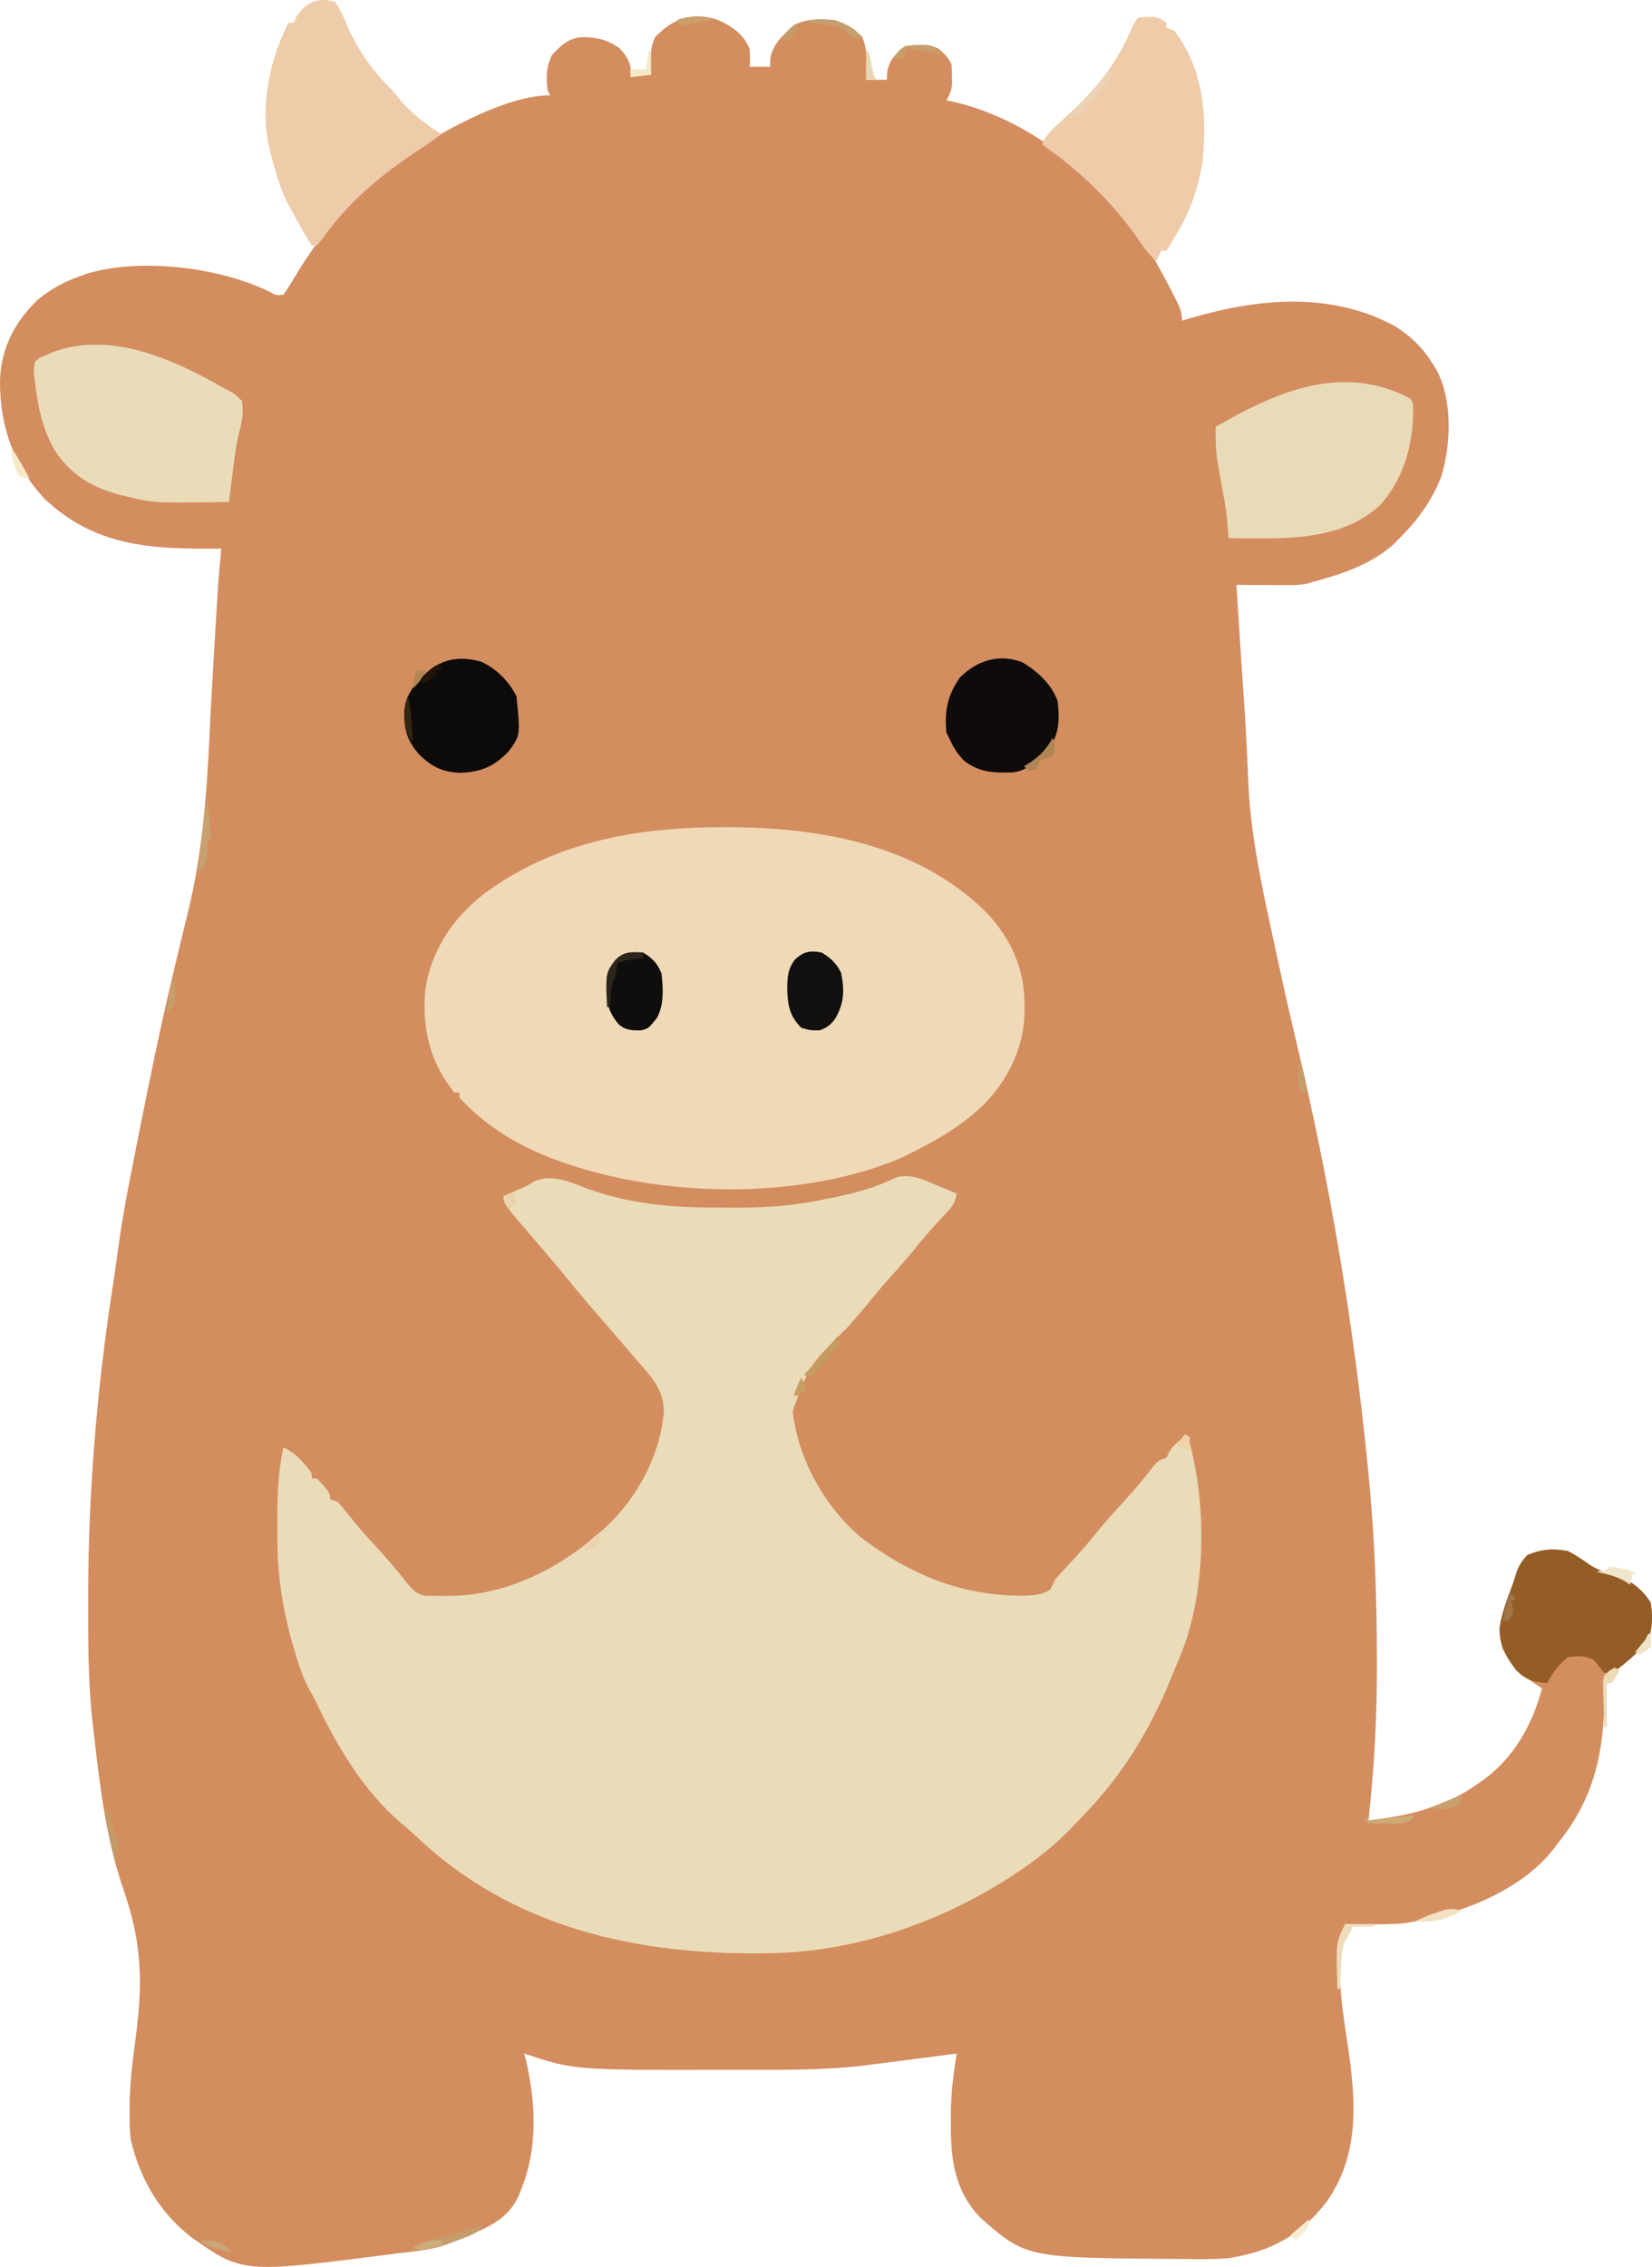 <?xml version="1.0" encoding="UTF-8" standalone="no"?>
<svg
   version="1.1"
   width="637.902"
   height="875.171"
   id="svg47"
   xmlns="http://www.w3.org/2000/svg"
   xmlns:svg="http://www.w3.org/2000/svg">
  <defs
     id="defs47" />
  <path
     d="m 277.172,7.68 c 5.473,2.452 9.903,5.421 12.25,11.113 0.312,3.938 0.312,3.938 0,7 h 8 v -2.938 c 0.794,-5.64 4.919,-9.398 9,-13.062 4.886,-2.656 10.543,-2.674 16,-2 4.34,1.308 7.266,3.285 10.5,6.437 2.287,5.432 1.81,10.749 1.5,16.562 h 8 l 0.188,-3.188 c 0.951,-4.464 2.394,-5.906 5.812,-8.812 l 1,-1 c 4.383,-0.523 9.018,-1.024 13.027,1.047 2.119,1.762 3.736,3.479 4.973,5.953 0.121,1.622 0.175,3.249 0.188,4.875 l 0.043,2.617 c -0.242,2.632 -0.901,4.248 -2.23,6.508 l 2.078,0.344 c 32.315,7.258 59.751,31.712 77.047,58.969 2.994,5.004 5.736,10.113 8.375,15.312 l 1.063,2.083 c 1.459,2.947 2.437,4.959 2.437,8.292 l 3.445,-1.023 c 26.203,-7.641 53.795,-10.23 78.555,3.023 6.321,3.904 11.169,8.633 15,15 l 1.477,2.402 c 6.014,11.709 5.4,28.601 1.555,41.008 -3.727,9.359 -8.94,16.474 -16.031,23.59 l -1.641,1.711 c -8.633,8.241 -21.074,12.299 -32.359,15.289 l -1.805,0.539 c -2.728,0.573 -5.266,0.573 -8.054,0.558 l -3.379,-0.01 -3.512,-0.025 -3.559,-0.014 c -2.897,-0.012 -5.794,-0.028 -8.691,-0.049 0.246,3.844 0.493,7.688 0.741,11.532 0.09,1.398 0.18,2.797 0.269,4.195 0.494,7.712 0.996,15.423 1.533,23.132 0.82,11.838 1.554,23.656 1.957,35.516 0.718,19.367 4.413,37.713 8.5,56.625 0.299,1.39 0.599,2.78 0.898,4.17 2.949,13.68 5.913,27.358 9.18,40.967 12.986,54.421 22.304,109.435 27.734,165.113 l 0.319,3.232 c 2.287,23.405 3.095,46.757 3.118,70.268 l 0.007,3.302 c 0.016,19.775 -1.088,39.298 -3.257,58.948 7.977,-0.993 15.65,-2.083 23.25,-4.75 l 2.312,-0.795 c 5.972,-2.131 11.274,-4.745 16.438,-8.455 l 2.352,-1.617 c 11.794,-8.56 19.006,-21.418 22.649,-35.383 l -2.047,-1.32 c -5.155,-3.441 -9.068,-6.151 -11.953,-11.68 l -1.25,-2.375 c -2.606,-9.12 1.181,-17.114 4.25,-25.625 l 0.789,-2.605 c 1.04,-3.34 2.197,-5.38 4.648,-7.895 5.3,-2.231 9.907,-2.565 15.562,-1.5 2.997,1.533 5.609,3.301 8.34,5.266 2.662,1.735 4.786,2.53 7.848,3.297 6.543,1.688 12.295,5.572 15.812,11.438 0.827,5.35 0.742,10.362 -1.5,15.312 -4.378,4.706 -9.202,9.034 -14.5,12.688 h -2 l 0.048,1.981 c 0.502,24.075 -2.452,43.872 -18.048,63.019 l -1.418,1.91 c -13.064,16.818 -37.724,25.914 -58.316,28.855 -7.41,0.532 -14.843,0.374 -22.266,0.234 l -0.438,2.312 c -0.562,2.688 -0.562,2.688 -1.562,5.688 -0.617,11.192 0.432,21.964 2.139,33.011 3.482,22.782 6.879,45.825 -7.139,65.989 -9.854,13.046 -21.769,19.492 -38,22 -6.156,0.487 -12.33,0.386 -18.5,0.312 l -2.549,-0.019 c -57.247,-0.437 -57.247,-0.437 -75.076,-16.169 -9.807,-10.46 -11.227,-22.527 -11.125,-36.375 l -0.023,-3.121 c 0.02,-8.008 0.979,-15.733 2.273,-23.629 l -2.544,0.335 c -3.219,0.423 -6.438,0.844 -9.657,1.264 -1.374,0.179 -2.748,0.36 -4.121,0.541 -4.166,0.549 -8.335,1.077 -12.506,1.588 -1.423,0.178 -2.846,0.364 -4.267,0.557 -14.507,1.97 -28.987,2.025 -43.606,1.976 -3.393,-0.011 -6.786,-0.005 -10.179,0.007 -60.79,0.175 -60.79,0.175 -80.119,-6.268 l 0.656,2.473 c 3.818,16.243 4.634,33.833 -1.656,49.527 l -0.91,2.41 c -3.994,9.251 -11.53,12.528 -20.492,16.195 l -3.598,1.395 -3.52,1.543 c -6.16,2.291 -12.747,2.784 -19.23,3.582 l -3.922,0.512 c -56.094,7.181 -56.094,7.181 -76.049,-6.847 -12.329,-9.678 -19.701,-22.575 -23.279,-37.79 -0.333,-3.317 -0.38,-6.606 -0.375,-9.938 l -0.004,-2.972 c 0.111,-8.15 1.007,-16.133 2.098,-24.196 3.004,-22.228 3.011,-37.566 -4.398,-59.02 -6.336,-18.414 -8.897,-37.556 -11.085,-56.844 -0.161,-1.383 -0.328,-2.766 -0.502,-4.148 -1.919,-15.272 -2.131,-30.5 -2.111,-45.877 0.003,-2.095 0.002,-4.19 10e-4,-6.285 0.017,-40.501 3.402,-80.812 9.63,-120.834 0.646,-4.174 1.229,-8.354 1.8,-12.539 1.057,-7.668 2.246,-15.287 3.72,-22.887 l 0.52,-2.704 c 2.237,-11.577 4.55,-23.139 6.894,-34.695 l 0.722,-3.564 c 3.043,-14.977 6.251,-29.893 9.84,-44.748 0.368,-1.539 0.736,-3.077 1.103,-4.616 0.359,-1.503 0.718,-3.006 1.077,-4.509 l 0.526,-2.204 c 0.84,-3.509 1.689,-7.014 2.561,-10.515 5.74,-23.192 7.429,-46.115 8.514,-69.944 0.519,-11.375 1.199,-22.74 1.894,-34.106 0.195,-3.217 0.386,-6.434 0.574,-9.652 0.117,-1.984 0.235,-3.967 0.353,-5.951 l 0.154,-2.661 c 0.373,-6.21 0.901,-12.4 1.494,-18.593 l -2.002,0.017 C 58.16,212.009 36.899,210.941 17.422,192.793 5.19,179.885 -0.169,164.26 0.004,146.625 0.482,134.267 5.723,124.183 14.625,115.691 c 4.856,-3.99 9.881,-6.811 15.797,-8.898 l 2.391,-0.906 c 20.849,-6.584 52.279,-2.833 71.895,7.059 1.844,1.069 1.844,1.069 4.715,0.848 1.679,-2.388 3.161,-4.735 4.625,-7.25 11.274,-18.671 25.064,-34.683 43.375,-46.75 l 2.617,-1.777 c 12.866,-8.521 36.218,-21.223 52.383,-21.223 l -1,-2 c -0.54,-4.925 -0.544,-8.869 1.625,-13.375 3.217,-3.556 5.81,-6.203 10.703,-7.008 5.983,-0.275 10.834,0.76 15.672,4.383 2.61,3.067 3.9,4.856 4.25,8.875 l -0.25,2.125 8,-1 -0.141,-2.195 c -0.171,-4.572 -0.238,-7.953 1.641,-12.18 7.009,-7.36 14.272,-9.956 24.25,-6.738 z"
     fill="#c99454"
     id="path2"
     style="fill:#d38d5f" />
  <path
     d="m 362.297,457.855 c 0.688,0.282 1.377,0.563 2.086,0.854 1.682,0.689 3.361,1.386 5.039,2.084 -0.534,4.112 -2.698,6.127 -5.5,9.062 -3.502,3.729 -6.851,7.513 -10.062,11.5 -2.886,3.576 -5.842,7.042 -8.938,10.438 -3.115,3.417 -6.092,6.905 -9,10.5 -2.908,3.595 -5.885,7.083 -9,10.5 -14.339,14.141 -14.339,14.141 -20.836,31.992 2.097,18.779 12.476,37.211 26.957,49.227 17.791,13.322 37.127,21.677 59.566,21.969 1.035,0.02 1.035,0.02 2.091,0.04 3.999,0.006 7.228,-0.203 10.721,-2.228 1.055,-1.822 1.055,-1.822 2,-4 1.655,-1.904 3.324,-3.739 5.062,-5.562 3.627,-3.874 7.113,-7.795 10.438,-11.938 3.629,-4.51 7.449,-8.768 11.396,-12.995 3.984,-4.296 7.629,-8.798 11.229,-13.423 1.875,-2.082 1.875,-2.082 4.875,-3.082 0.268,-0.578 0.536,-1.155 0.812,-1.75 1.739,-3.295 4.264,-4.962 7.188,-7.25 7.789,25.265 7.619,61.176 -2.812,85.812 -0.351,0.837 -0.701,1.673 -1.062,2.535 -0.371,0.875 -0.743,1.751 -1.125,2.652 -0.371,0.927 -0.743,1.854 -1.125,2.809 -8.25,20.436 -19.342,38.503 -34.875,54.191 -0.955,1.013 -1.908,2.027 -2.859,3.043 -7.025,7.399 -14.591,13.407 -23.141,18.957 -0.597,0.388 -1.194,0.776 -1.809,1.175 -27.24,17.465 -59.84,28.664 -92.359,29.098 -0.865,0.013 -1.729,0.025 -2.62,0.038 -49.292,0.579 -97.039,-10.088 -133.872,-45.093 -2.051,-1.945 -4.156,-3.739 -6.34,-5.531 -14.218,-12.448 -24.163,-29.091 -32.166,-45.978 -1.065,-2.183 -2.272,-4.279 -3.459,-6.397 -2.455,-4.926 -3.963,-10.107 -5.5,-15.375 -0.242,-0.82 -0.484,-1.64 -0.733,-2.485 -3.894,-13.94 -5.631,-27.446 -5.478,-41.884 0.024,-2.398 0.021,-4.794 0.014,-7.192 0.017,-8.644 0.499,-16.887 2.322,-25.377 3.347,1.572 5.326,3.182 7.75,6 0.92,1.052 0.92,1.052 1.859,2.125 1.391,1.875 1.391,1.875 1.391,3.875 0.66,0 1.32,0 2,0 5,5.476 5,5.476 5,8 1.485,0.495 1.485,0.495 3,1 1.396,1.55 2.719,3.166 4,4.812 3.361,4.217 6.82,8.248 10.5,12.188 4.449,4.769 8.585,9.696 12.625,14.82 2.039,2.371 3.674,4.014 6.861,4.454 2.485,0.029 4.966,0.054 7.451,0.038 1.359,-0.008 1.359,-0.008 2.745,-0.017 21.014,-0.379 41.335,-10.518 56.818,-24.295 0.784,-0.688 1.567,-1.377 2.375,-2.086 12.454,-11.632 21.315,-28.079 22.562,-45.227 -0.379,-7.388 -3.689,-11.762 -8.539,-17.134 -1.452,-1.612 -2.852,-3.259 -4.247,-4.921 -2.503,-2.97 -5.04,-5.908 -7.591,-8.837 -2.595,-2.984 -5.173,-5.982 -7.749,-8.983 -0.502,-0.585 -1.005,-1.17 -1.523,-1.773 -3.717,-4.34 -7.339,-8.751 -10.938,-13.188 -2.777,-3.368 -5.624,-6.672 -8.477,-9.976 -12.875,-14.954 -12.875,-14.954 -12.875,-17.875 0.58,-0.254 1.16,-0.508 1.758,-0.77 1.172,-0.516 1.172,-0.516 2.367,-1.043 1.241,-0.541 1.241,-0.541 2.508,-1.094 2.526,-1.114 2.526,-1.114 5.367,-2.906 6.086,-2.409 11.865,-0.434 17.746,1.926 17.29,6.802 35.118,8.402 53.552,8.278 2.832,-0.016 5.663,-10e-6 8.495,0.019 11.399,0.013 22.071,-1.005 33.207,-3.41 0.897,-0.178 1.794,-0.357 2.718,-0.541 8.362,-1.687 15.987,-3.813 23.669,-7.604 5.761,-1.886 11.177,0.989 16.488,3.207 z"
     fill="#eadcb9"
     id="path3" />
  <path
     d="m 278.547,319.355 c 0.913,-7.3e-4 1.826,-10e-4 2.766,-0.002 35.468,0.074 72.861,6.74 99.109,32.44 9.693,10.093 15.176,21.831 15.188,35.75 0.012,0.773 0.025,1.547 0.037,2.344 0.035,14 -6.185,26.732 -15.869,36.676 -8.836,8.367 -18.468,13.95 -29.355,19.23 -1.039,0.508 -2.078,1.016 -3.148,1.539 -37.43,15.618 -88.77,15.054 -126.852,2.461 -0.766,-0.253 -1.533,-0.505 -2.322,-0.766 -15.562,-5.278 -29.416,-13.077 -40.678,-25.234 0,-0.66 0,-1.32 0,-2 -0.66,0 -1.32,0 -2,0 -9.276,-11.606 -12.375,-24.214 -11.271,-38.765 1.851,-15.297 10.418,-28.291 22.333,-37.638 26.802,-20.184 59.23,-26.047 92.063,-26.035 z"
     fill="#f0d9b7"
     id="path4" />
  <path
     d="m 86.422,149.793 c 0.826,0.443 1.653,0.887 2.504,1.344 1.934,1.156 1.934,1.156 4.496,3.656 0.663,4.491 0.231,7.132 -0.934,11.512 -1.39,5.425 -2.011,10.938 -2.691,16.488 -0.134,1.061 -0.268,2.122 -0.406,3.215 -0.327,2.595 -0.65,5.19 -0.969,7.785 -29.059,0.423 -29.059,0.423 -39,-2 -1.091,-0.257 -2.181,-0.513 -3.305,-0.777 -10.988,-2.956 -19.029,-7.888 -25.23,-17.562 -4.648,-8.441 -6.423,-17.146 -7.465,-26.66 -0.097,-0.75 -0.193,-1.5 -0.293,-2.273 -0.145,-1.852 -0.145,-1.852 0.293,-4.727 1.875,-1.75 1.875,-1.75 5,-3 0.647,-0.277 1.294,-0.554 1.961,-0.84 22.468,-8.32 46.678,2.815 66.039,13.84 z"
     fill="#eadcb9"
     id="path5" />
  <path
     d="m 544.422,153.793 c 1.643,1.643 1.211,3.484 1.25,5.75 -0.168,12.969 -4.054,26.037 -13,35.688 -12.737,11.628 -30.337,12.753 -46.75,12.625 -1.109,-0.005 -2.217,-0.009 -3.359,-0.014 -2.714,-0.012 -5.427,-0.028 -8.141,-0.049 -0.061,-0.732 -0.123,-1.463 -0.186,-2.217 -0.127,-1.459 -0.127,-1.459 -0.256,-2.947 -0.082,-0.959 -0.164,-1.917 -0.248,-2.905 -0.394,-3.723 -1.068,-7.361 -1.767,-11.037 -0.598,-3.188 -1.147,-6.38 -1.668,-9.582 -0.168,-1.014 -0.335,-2.029 -0.508,-3.074 -0.429,-3.788 -0.425,-7.428 -0.367,-11.238 23.33,-13.53 48.818,-24.777 75,-11 z"
     fill="#eadbb8"
     id="path6" />
  <path
     d="m 129.422,0.793 c 2.212,3.085 3.548,6.507 5,10 4.277,9.381 9.606,16.8 17,24 0.763,0.949 1.526,1.897 2.312,2.875 4.672,5.701 10.464,10.235 16.688,14.125 -3.052,2.348 -6.209,4.464 -9.438,6.562 -14.367,9.572 -26.729,19.956 -36.75,34.164 -0.598,0.75 -1.196,1.5 -1.812,2.273 -0.66,0 -1.32,0 -2,0 -2.612,-3.83 -4.767,-7.94 -7,-12 -0.472,-0.835 -0.944,-1.671 -1.43,-2.531 -3.664,-6.827 -5.649,-13.99 -7.57,-21.469 -0.266,-0.947 -0.266,-0.947 -0.537,-1.913 -3.536,-15.94 0.21,-33.896 7.537,-48.087 0.66,0 1.32,0 2,0 0.227,-0.578 0.454,-1.155 0.688,-1.75 3.583,-6.142 8.646,-8.397 15.312,-6.25 z"
     fill="#eecba9"
     id="path7" />
  <path
     d="m 439.422,6.793 c 7.149,-0.567 7.149,-0.567 11,2 0,0.66 0,1.32 0,2 0.99,0.33 1.98,0.66 3,1 11.236,14.886 12.658,32.02 11,50 -1.618,10.861 -5.053,20.738 -11,30 -0.513,0.92 -1.026,1.841 -1.555,2.789 -0.477,0.73 -0.954,1.459 -1.445,2.211 -0.66,0 -1.32,0 -2,0 -0.66,1.32 -1.32,2.64 -2,4 -3.277,-3.043 -5.528,-6.288 -8,-10 -10.254,-14.091 -21.757,-25.011 -36,-35 1.591,-4.224 4.767,-6.723 8.062,-9.625 11.062,-10.007 20.429,-20.509 26.113,-34.5 0.824,-1.875 0.824,-1.875 2.824,-4.875 z"
     fill="#efcba9"
     id="path8" />
  <path
     d="m 605.422,598.793 c 2.997,1.533 5.609,3.301 8.34,5.266 2.662,1.735 4.786,2.53 7.848,3.297 6.543,1.688 12.295,5.572 15.812,11.438 0.827,5.35 0.742,10.362 -1.5,15.312 -4.11,4.418 -8.476,8.338 -13.5,11.688 -0.99,0 -1.98,0 -3,0 -1.379,-1.629 -2.713,-3.297 -4,-5 -3.223,-1.611 -6.515,-1.596 -10,-1 -3.618,2.814 -5.825,5.994 -8,10 -5.302,-0.416 -8.214,-1.214 -12,-5 -3.864,-5.189 -6.542,-9.805 -6.391,-16.43 0.921,-6.057 3.32,-11.829 5.391,-17.57 0.26,-0.86 0.521,-1.72 0.789,-2.605 1.04,-3.34 2.197,-5.38 4.648,-7.895 5.3,-2.231 9.907,-2.565 15.562,-1.5 z"
     fill="#945d28"
     id="path9" />
  <path
     d="m 185.672,255.41 c 5.921,2.614 10.855,7.593 13.75,13.383 1.536,15.096 1.536,15.096 -3,21.25 -5.596,5.83 -10.416,7.939 -18.5,8.312 -7.015,-0.235 -11.082,-2.214 -16.023,-7.055 -4.76,-5.31 -5.967,-9.983 -5.781,-16.953 0.867,-7.266 4.867,-11.542 10.305,-16.109 5.889,-4.256 12.232,-4.753 19.25,-2.828 z"
     fill="#0d0b0a"
     id="path10" />
  <path
     d="m 394.656,255.641 c 5.825,3.33 11.619,8.714 13.766,15.152 0.72,6.94 0.712,12.56 -3.5,18.316 -3.728,4.184 -8.077,8.381 -13.758,9.09 -7.321,0.177 -13.023,0.128 -19.004,-4.613 -2.639,-2.722 -4.149,-5.35 -5.738,-8.793 -0.33,-0.66 -0.66,-1.32 -1,-2 -0.722,-8.373 0.371,-14.169 5.188,-21.188 6.539,-6.539 15.029,-9.386 24.047,-5.965 z"
     fill="#0e0b0a"
     id="path11" />
  <path
     d="m 248.422,367.793 c 3.526,2.194 5.489,4.16 7,8 0.65,5.783 1.067,11.93 -1.75,17.188 -3.313,4.141 -3.313,4.141 -6.25,4.812 -3.391,0 -5.896,-0.032 -8.527,-2.34 -5.1,-6.046 -5.035,-10.98 -4.473,-18.66 2.577,-7.343 6.177,-9.961 14,-9 z"
     fill="#0f0e0c"
     id="path12" />
  <path
     d="m 317.422,367.793 c 3.541,2.271 5.523,4.025 7.375,7.812 1.323,6.749 1.198,11.484 -2.18,17.484 -1.792,2.554 -3.244,3.674 -6.195,4.703 -3.562,0 -3.562,0 -7,-1 -4.536,-4.536 -5.216,-8.499 -5.438,-14.75 0.038,-4.632 0.117,-7.899 3,-11.625 3.355,-3.11 5.903,-3.597 10.438,-2.625 z"
     fill="#12100f"
     id="path13" />
  <path
     d="m 248.422,367.793 c 0,0.66 0,1.32 0,2 -1.64,0.217 -1.64,0.217 -3.312,0.438 -3.619,0.445 -3.619,0.445 -6.688,1.562 -0.144,0.949 -0.289,1.897 -0.438,2.875 -0.562,3.125 -0.562,3.125 -1.562,5.125 -0.225,1.537 -0.408,3.08 -0.562,4.625 -0.084,0.817 -0.168,1.635 -0.254,2.477 -0.061,0.626 -0.121,1.253 -0.184,1.898 -0.33,0 -0.66,0 -1,0 -0.569,-13.029 -0.569,-13.029 3,-18 3.32,-3.557 6.304,-3.271 11,-3 z"
     fill="#2d261c"
     id="path14" />
  <path
     d="m 183.984,859.73 c 1.207,0.031 1.207,0.031 2.438,0.062 -2.744,2.744 -5.993,3.73 -9.562,5.062 -0.719,0.27 -1.439,0.54 -2.18,0.819 -5.123,1.859 -9.782,2.923 -15.258,3.119 1,-2 1,-2 2.934,-2.762 0.826,-0.235 1.653,-0.469 2.504,-0.711 1.342,-0.39 1.342,-0.39 2.711,-0.787 0.941,-0.265 1.882,-0.53 2.852,-0.803 1.855,-0.53 3.709,-1.062 5.562,-1.598 0.826,-0.233 1.653,-0.467 2.504,-0.707 5.156,-1.687 5.156,-1.687 5.496,-1.695 z"
     fill="#c39c69"
     id="path15" />
  <path
     d="m 519.422,742.793 c 3.63,0 7.26,0 11,0 0,0.33 0,0.66 0,1 -2.64,0 -5.28,0 -8,0 -0.289,0.578 -0.578,1.155 -0.875,1.75 -1.125,2.25 -1.125,2.25 -2.156,3.875 -1.41,3.456 -1.438,6.942 -1.594,10.625 -0.039,0.745 -0.077,1.49 -0.117,2.258 -0.094,1.83 -0.177,3.661 -0.258,5.492 -0.33,0 -0.66,0 -1,0 -0.554,-18.041 -0.554,-18.041 3,-25 z"
     fill="#eedcbb"
     id="path16" />
  <path
     d="m 79.422,310.793 c 0.33,0 0.66,0 1,0 0.194,2.145 0.38,4.291 0.562,6.438 0.104,1.195 0.209,2.39 0.316,3.621 0.04,0.971 0.08,1.941 0.121,2.941 -0.33,0.33 -0.66,0.66 -1,1 -0.243,2.255 -0.383,4.509 -0.523,6.773 -0.56,2.617 -1.447,3.544 -3.477,5.227 0.143,-1.124 0.286,-2.248 0.434,-3.406 0.587,-4.693 1.112,-9.392 1.629,-14.094 0.091,-0.822 0.182,-1.645 0.275,-2.492 0.221,-2.003 0.442,-4.005 0.662,-6.008 z"
     fill="#c7a270"
     id="path17" />
  <path
     d="m 428.422,26.793 c 0.33,0.66 0.66,1.32 1,2 -3.084,4.247 -6.255,8.413 -9.625,12.438 -0.549,0.659 -1.098,1.317 -1.664,1.996 -1.903,1.742 -3.191,2.176 -5.711,2.566 4.021,-4.725 8.11,-9.377 12.266,-13.984 1.88,-2.102 1.88,-2.102 3.734,-5.016 z"
     fill="#ead2b4"
     id="path18" />
  <path
     d="m 323.422,515.793 c 0.33,0.99 0.66,1.98 1,3 -1.743,2.368 -3.484,4.507 -5.438,6.688 -0.529,0.607 -1.058,1.213 -1.604,1.838 -1.311,1.5 -2.634,2.988 -3.959,4.475 -0.99,-0.33 -1.98,-0.66 -3,-1 0.687,-0.748 1.374,-1.495 2.082,-2.266 0.91,-0.995 1.82,-1.99 2.73,-2.984 0.452,-0.491 0.904,-0.982 1.369,-1.488 2.427,-2.657 4.722,-5.336 6.818,-8.262 z"
     fill="#c69b62"
     id="path19" />
  <path
     d="m 621.422,604.793 c 2.006,0.293 4.007,0.626 6,1 0.33,0 0.66,0 1,0 1.341,0.65 2.675,1.316 4,2 -0.66,0 -1.32,0 -2,0 -0.33,1.32 -0.66,2.64 -1,4 -0.99,-0.681 -0.99,-0.681 -2,-1.375 -3.652,-1.978 -6.951,-2.733 -11,-3.625 0.639,-0.144 1.279,-0.289 1.938,-0.438 2.038,-0.373 2.038,-0.373 3.062,-1.562 z"
     fill="#efe6cc"
     id="path20" />
  <path
     d="m 623.422,643.793 c 0.66,0.33 1.32,0.66 2,1 -1.375,2.5 -1.375,2.5 -3,5 -0.66,0 -1.32,0 -2,0 0,5.61 0,11.22 0,17 -0.33,0 -0.66,0 -1,0 -0.116,-3.271 -0.187,-6.541 -0.25,-9.812 -0.034,-0.929 -0.067,-1.858 -0.102,-2.814 -0.013,-0.893 -0.026,-1.785 -0.039,-2.705 -0.021,-0.822 -0.042,-1.644 -0.064,-2.491 0.454,-2.177 0.454,-2.177 2.479,-3.968 0.978,-0.598 0.978,-0.598 1.976,-1.208 z"
     fill="#ecdbb5"
     id="path21" />
  <path
     d="m 406.422,284.793 c 1.041,3.122 1.323,4.071 0,7 -1.652,0.702 -3.319,1.37 -5,2 -0.33,0.99 -0.66,1.98 -1,3 -0.99,0.33 -1.98,0.66 -3,1 -0.66,-0.66 -1.32,-1.32 -2,-2 1.361,-0.835 1.361,-0.835 2.75,-1.688 3.674,-2.614 6.229,-5.271 8.25,-9.312 z"
     fill="#b08554"
     id="path22" />
  <path
     d="m 40.422,698.793 c 0.66,0 1.32,0 2,0 0.133,0.71 0.266,1.421 0.402,2.152 0.177,0.919 0.353,1.838 0.535,2.785 0.174,0.917 0.348,1.833 0.527,2.777 0.312,2.238 0.312,2.238 1.535,3.285 0.072,1.519 0.084,3.042 0.062,4.562 -0.009,0.826 -0.018,1.653 -0.027,2.504 -0.012,0.638 -0.023,1.276 -0.035,1.934 -2.302,-3.804 -2.878,-7.938 -3.625,-12.25 -0.134,-0.745 -0.268,-1.49 -0.406,-2.258 -0.328,-1.83 -0.649,-3.661 -0.969,-5.492 z"
     fill="#c49b66"
     id="path23" />
  <path
     d="m 250.422,19.793 c 0.33,0 0.66,0 1,0 0,2.97 0,5.94 0,9 -2.64,0.33 -5.28,0.66 -8,1 0,-0.99 0,-1.98 0,-3 1.98,0 3.96,0 6,0 0.33,-2.31 0.66,-4.62 1,-7 z"
     fill="#f6e9c8"
     id="path24" />
  <path
     d="m 354.922,17.48 c 0.959,-0.017 1.918,-0.034 2.906,-0.051 2.594,0.363 2.594,0.363 5.594,3.363 -4.29,-0.66 -8.58,-1.32 -13,-2 -0.66,1.32 -1.32,2.64 -2,4 -0.99,0 -1.98,0 -3,0 1.701,-5.104 4.611,-5.293 9.5,-5.312 z"
     fill="#c69e69"
     id="path25" />
  <path
     d="m 157.422,268.793 c 1.116,3.714 1.312,7.392 1.562,11.25 0.084,1.263 0.168,2.527 0.254,3.828 0.061,0.964 0.121,1.928 0.184,2.922 -2.522,-3.783 -3.138,-5.459 -3.125,-9.938 -0.003,-0.875 -0.005,-1.751 -0.008,-2.652 0.133,-2.41 0.133,-2.41 1.133,-5.41 z"
     fill="#352613"
     id="path26" />
  <path
     d="m 312.422,7.793 c 6.837,-0.504 12.325,-0.159 18,4 0.99,1.485 0.99,1.485 2,3 -0.99,0 -1.98,0 -3,0 -1,-1 -2,-2 -3,-3 -4.425,-2.342 -9.092,-2.594 -14,-3 0,-0.33 0,-0.66 0,-1 z"
     fill="#c5a06e"
     id="path27" />
  <path
     d="m 564.422,737.793 c -6.285,3.328 -10.887,4.452 -18,4 2.932,-1.554 5.834,-2.698 9,-3.688 0.846,-0.272 1.691,-0.544 2.562,-0.824 2.561,-0.513 3.996,-0.33 6.438,0.512 z"
     fill="#f3e1c3"
     id="path28" />
  <path
     d="m 527.422,700.793 c 0.33,0.66 0.66,1.32 1,2 8.91,-0.99 8.91,-0.99 18,-2 -3,3 -3,3 -6.793,3.293 -1.465,-0.02 -2.93,-0.056 -4.395,-0.105 -0.75,-0.013 -1.499,-0.027 -2.271,-0.041 -1.847,-0.035 -3.694,-0.089 -5.541,-0.146 0,-0.99 0,-1.98 0,-3 z"
     fill="#ceaa77"
     id="path29" />
  <path
     d="m 4.422,172.793 c 1.682,2.522 3.165,5.036 4.625,7.688 0.446,0.808 0.892,1.616 1.352,2.449 0.338,0.615 0.675,1.23 1.023,1.863 -1.891,-0.293 -1.891,-0.293 -4,-1 -2.097,-3.969 -3,-6.484 -3,-11 z"
     fill="#f5eac7"
     id="path30" />
  <path
     d="m 583.422,614.793 c 0.66,0.99 1.32,1.98 2,3 -0.66,0 -1.32,0 -2,0 0.309,1.145 0.309,1.145 0.625,2.312 0.375,2.688 0.375,2.688 -1.625,5.688 -0.66,0 -1.32,0 -2,0 0.551,-3.949 1.389,-7.349 3,-11 z"
     fill="#9f7548"
     id="path31" />
  <path
     d="m 170.422,864.793 c 0,0.66 0,1.32 0,2 -7.625,2.125 -7.625,2.125 -11,1 6.5,-3 6.5,-3 11,-3 z"
     fill="#cfaa7b"
     id="path32" />
  <path
     d="m 77.422,864.793 c 7.385,0.492 7.385,0.492 10.5,3.062 0.495,0.639 0.99,1.279 1.5,1.938 -1.627,-0.45 -3.252,-0.911 -4.875,-1.375 -1.357,-0.383 -1.357,-0.383 -2.742,-0.773 -2.383,-0.852 -2.383,-0.852 -4.383,-2.852 z"
     fill="#c9a578"
     id="path33" />
  <path
     d="m 564.422,693.793 c -0.33,0.99 -0.66,1.98 -1,3 -4.097,1.546 -6.819,2.292 -11,1 1.623,-0.671 3.249,-1.337 4.875,-2 0.905,-0.371 1.81,-0.743 2.742,-1.125 2.383,-0.875 2.383,-0.875 4.383,-0.875 z"
     fill="#c8a16f"
     id="path34" />
  <path
     d="m 170.422,256.793 c 0,0.66 0,1.32 0,2 -0.66,0 -1.32,0 -2,0 0,0.66 0,1.32 0,2 -2.375,1.688 -2.375,1.688 -5,3 -0.66,-0.33 -1.32,-0.66 -2,-1 1.12,-1.006 2.246,-2.005 3.375,-3 0.94,-0.835 0.94,-0.835 1.898,-1.688 1.727,-1.312 1.727,-1.312 3.727,-1.312 z"
     fill="#221407"
     id="path35" />
  <path
     d="m 231.422,591.793 c 0.33,0.99 0.66,1.98 1,3 -4.75,4 -4.75,4 -7,4 1.229,-3.688 2.939,-4.724 6,-7 z"
     fill="#ebd5ae"
     id="path36" />
  <path
     d="m 457.422,553.793 c 0.66,0.33 1.32,0.66 2,1 0,1.65 0,3.3 0,5 -2.475,-0.99 -2.475,-0.99 -5,-2 0.99,-1.32 1.98,-2.64 3,-4 z"
     fill="#eed3a5"
     id="path37" />
  <path
     d="m 66.422,378.793 c 0.33,0 0.66,0 1,0 0.081,1.437 0.139,2.874 0.188,4.312 0.052,1.201 0.052,1.201 0.105,2.426 -0.355,2.74 -1.187,3.553 -3.293,5.262 1,-8.571 1,-8.571 2,-12 z"
     fill="#c79e6b"
     id="path38" />
  <path
     d="m 334.422,19.793 c 0.33,0 0.66,0 1,0 0.133,0.626 0.266,1.253 0.402,1.898 0.177,0.817 0.353,1.635 0.535,2.477 0.174,0.812 0.348,1.624 0.527,2.461 0.458,2.194 0.458,2.194 1.535,4.164 -1.32,0 -2.64,0 -4,0 0,-3.63 0,-7.26 0,-11 z"
     fill="#e9d7b2"
     id="path39" />
  <path
     d="m 198.422,460.793 c 0.33,1.32 0.66,2.64 1,4 -0.99,0.66 -1.98,1.32 -3,2 -0.66,-1.65 -1.32,-3.3 -2,-5 2,-1 2,-1 4,-1 z"
     fill="#ead2aa"
     id="path40" />
  <path
     d="m 269.047,6.73 c 1.504,0.014 1.504,0.014 3.039,0.027 0.771,0.012 1.542,0.023 2.336,0.035 0,0.33 0,0.66 0,1 -3.96,0.66 -7.92,1.32 -12,2 -0.33,-0.66 -0.66,-1.32 -1,-2 2.645,-1.322 4.678,-1.097 7.625,-1.062 z"
     fill="#caa16e"
     id="path41" />
  <path
     d="m 505.422,856.793 c 0,3 0,3 -2.5,5.688 -0.825,0.763 -1.65,1.526 -2.5,2.312 -0.66,-0.66 -1.32,-1.32 -2,-2 2.31,-1.98 4.62,-3.96 7,-6 z"
     fill="#f8ebd1"
     id="path42" />
  <path
     d="m 636.422,630.793 c 0.33,0 0.66,0 1,0 0.25,2.312 0.25,2.312 0,5 -2,1.812 -2,1.812 -4,3 -0.66,-0.33 -1.32,-0.66 -2,-1 0.639,-0.784 1.279,-1.567 1.938,-2.375 2.044,-2.42 2.044,-2.42 3.062,-4.625 z"
     fill="#f0e4c8"
     id="path43" />
  <path
     d="m 309.422,531.793 c 0.66,1.32 1.32,2.64 2,4 -1.375,1.5 -1.375,1.5 -3,3 -0.66,0 -1.32,0 -2,0 1.875,-4.75 1.875,-4.75 3,-7 z"
     fill="#ca9d63"
     id="path44" />
  <path
     d="m 501.422,410.793 c 0.33,0 0.66,0 1,0 2.277,8.036 2.277,8.036 1,12 -2.136,-3.204 -2.231,-4.019 -2.125,-7.688 0.018,-0.808 0.036,-1.616 0.055,-2.449 0.023,-0.615 0.046,-1.23 0.07,-1.863 z"
     fill="#c69c69"
     id="path45" />
  <path
     d="m 161.422,258.793 c 0.99,0 1.98,0 3,0 -1.293,2.884 -2.659,4.872 -5,7 0.875,-5.875 0.875,-5.875 2,-7 z"
     fill="#b08754"
     id="path46" />
  <path
     d="m 308.422,9.793 c -1.152,2.468 -2.048,4.048 -4,6 -0.99,-0.33 -1.98,-0.66 -3,-1 4.75,-5 4.75,-5 7,-5 z"
     fill="#c59c67"
     id="path47" />
</svg>
